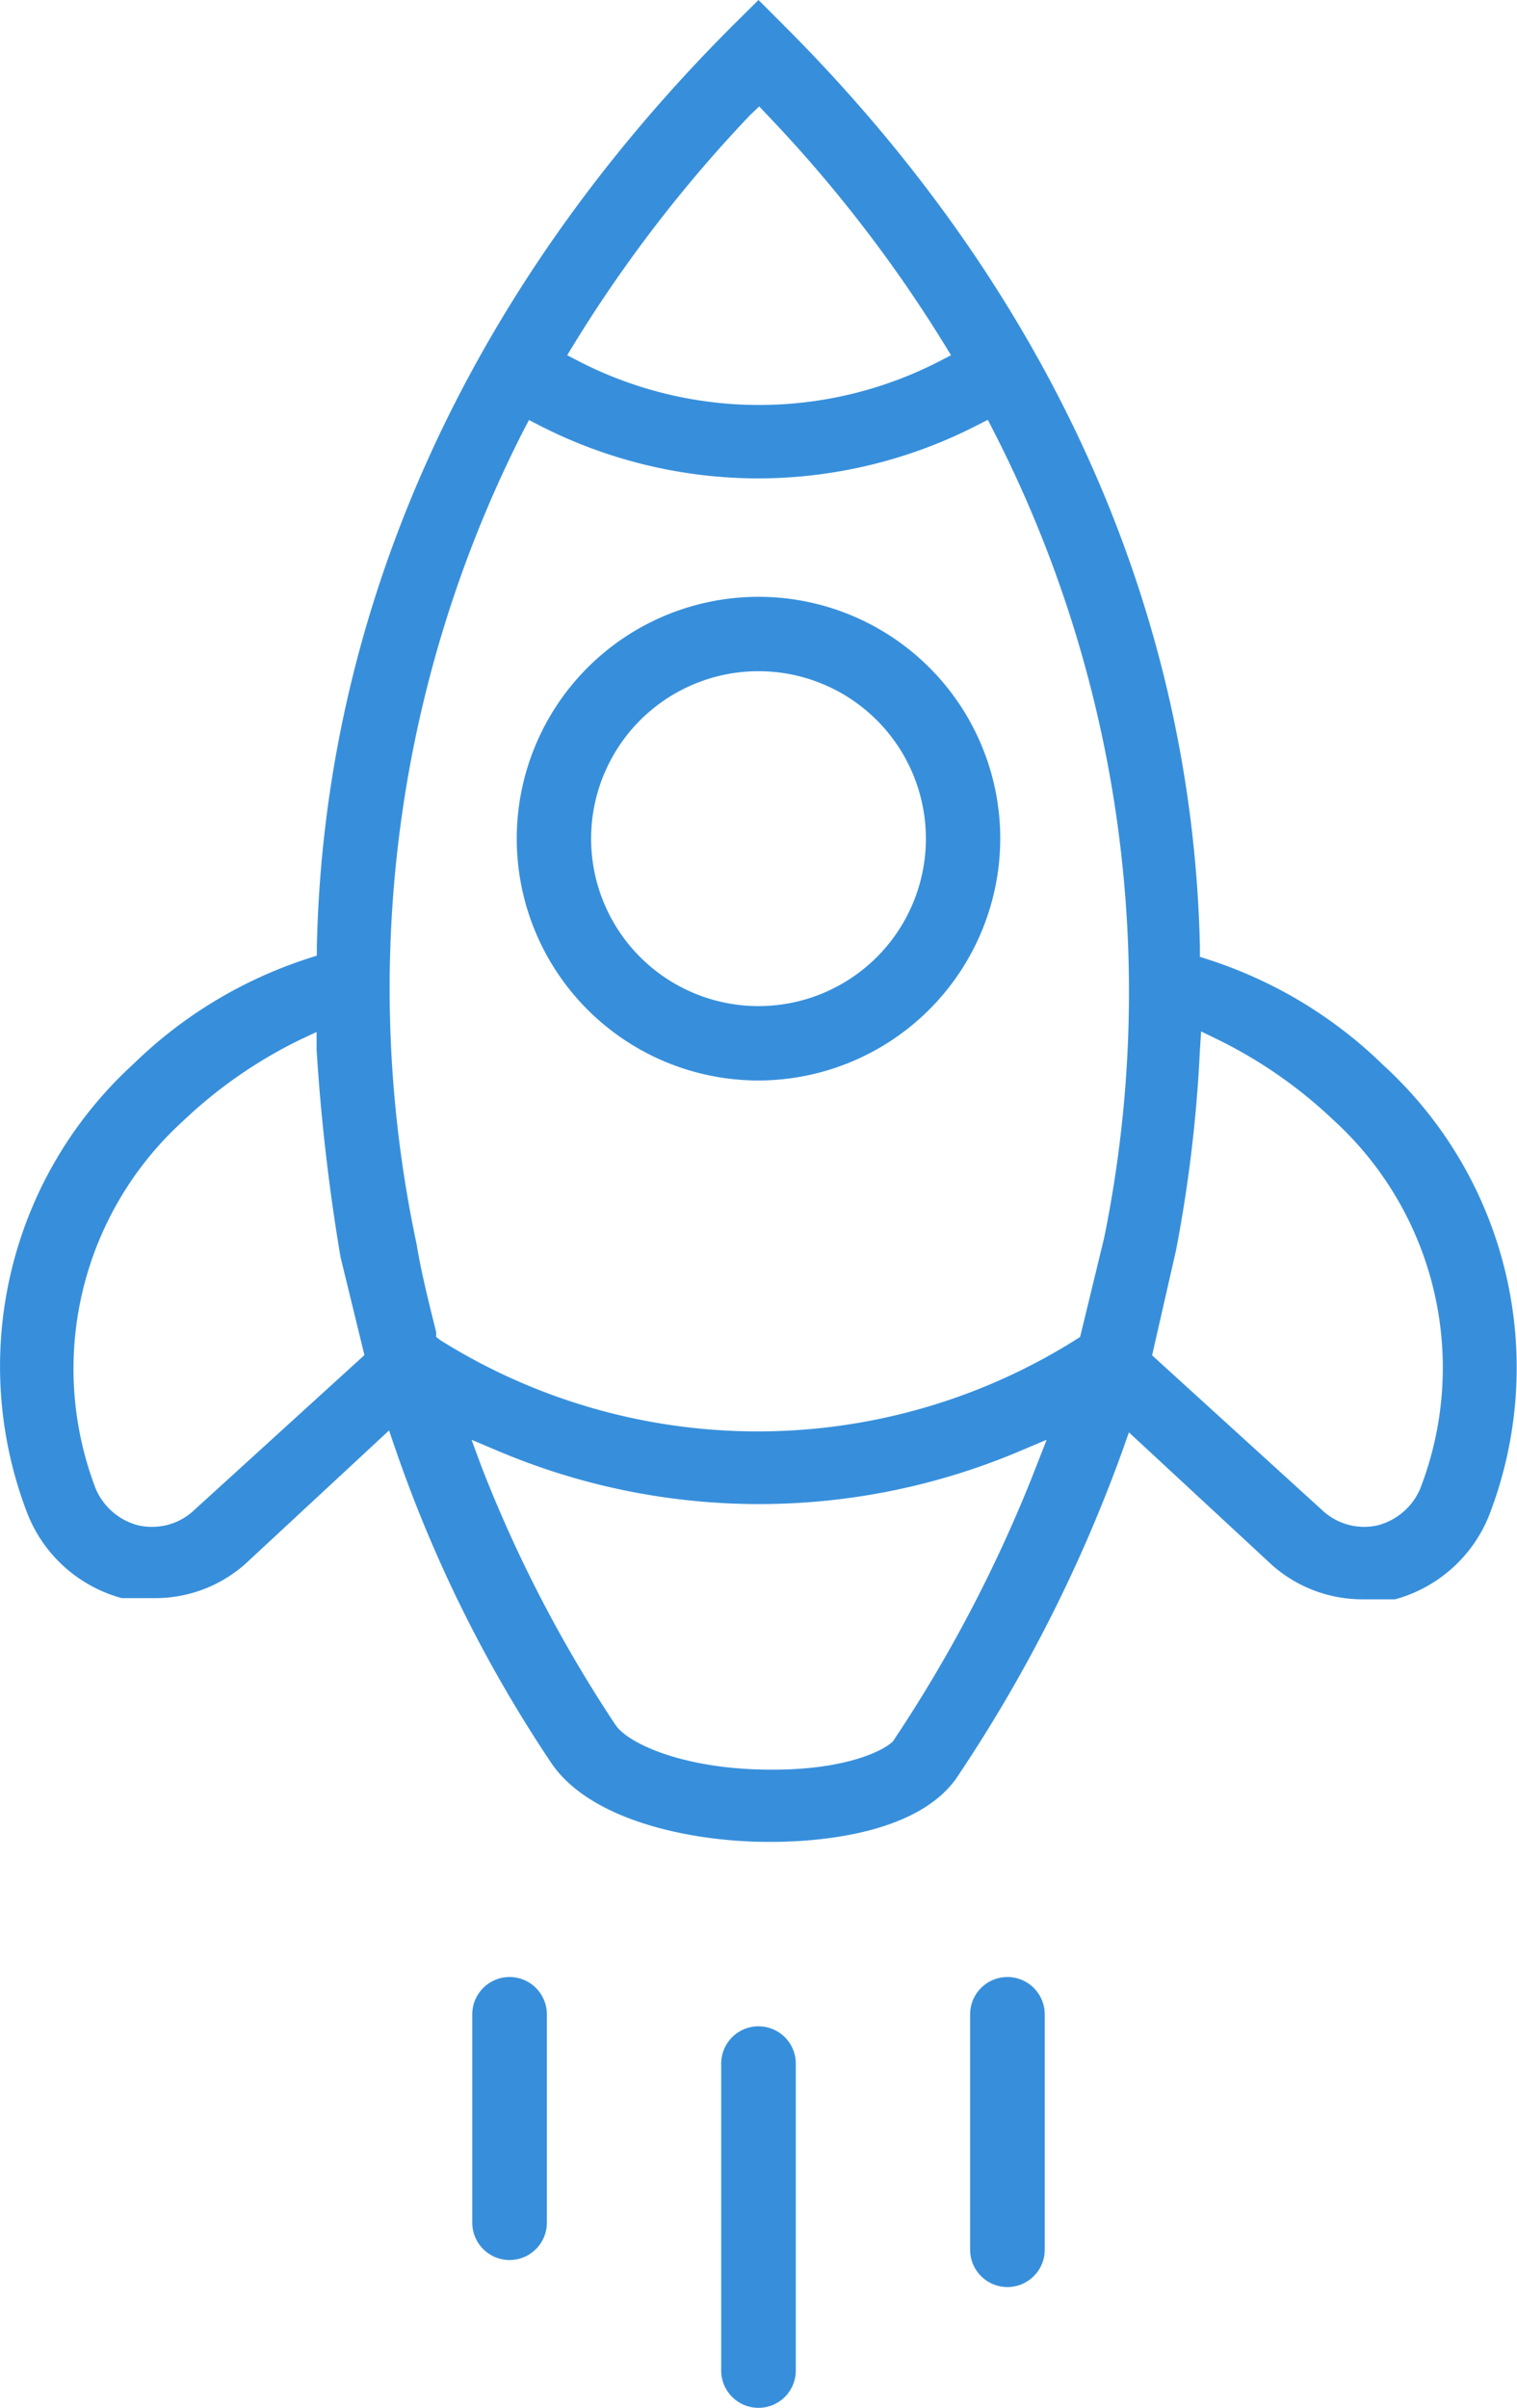 <?xml version="1.0" encoding="UTF-8"?> <svg xmlns="http://www.w3.org/2000/svg" width="63.44" height="100.66" viewBox="0 0 63.44 100.66"><title>launch</title><path d="M32.13,77c-3.15,0-7.42-.86-9.07-3.29a56.61,56.61,0,0,1-6.54-13.18l-.25-.73-6,5.57A5.67,5.67,0,0,1,6.5,66.81H5.09a5.91,5.91,0,0,1-3.93-3.5A17.11,17.11,0,0,1,5.57,44.49a18.69,18.69,0,0,1,7.34-4.43l.34-.11V39.6c.3-14.13,6.31-27.45,17.37-38.51L31.72,0l1.09,1.09C43.87,12.15,49.87,25.47,50.18,39.6V40l.34.11a18.67,18.67,0,0,1,7.33,4.42,17.12,17.12,0,0,1,4.42,18.83,5.91,5.91,0,0,1-3.93,3.5H57a5.7,5.7,0,0,1-3.79-1.42l-6-5.56-.25.71a62.51,62.51,0,0,1-7,13.8C38.23,76.75,34,77,32.23,77Zm-12-15.7a56.31,56.31,0,0,0,5.61,10.81c.52.78,2.88,1.87,6.5,1.87h.1c3,0,4.58-.77,5-1.18a59.36,59.36,0,0,0,6-11.51l.43-1.1-1.09.46a27.95,27.95,0,0,1-21.87,0l-1.09-.46ZM50.18,43.89a58.92,58.92,0,0,1-1,8.38l-1,4.39,7.12,6.48a2.56,2.56,0,0,0,2.3.63,2.66,2.66,0,0,0,1.79-1.53,14,14,0,0,0-3.62-15.41,19.42,19.42,0,0,0-4.86-3.38l-.68-.33Zm-37.64-.42a19.47,19.47,0,0,0-4.87,3.38A14,14,0,0,0,4,62.23a2.66,2.66,0,0,0,1.79,1.54,2.58,2.58,0,0,0,.57.06,2.55,2.55,0,0,0,1.76-.7l7.12-6.48-1-4.1c-.48-2.84-.82-5.77-1-8.67l0-.74ZM21.89,18A51.36,51.36,0,0,0,17.42,52c.2,1.22.52,2.48.82,3.69l0,.2.18.14A25,25,0,0,0,45,56l.17-.11,1-4.12A51.38,51.38,0,0,0,41.54,18l-.23-.45-.45.23A20.1,20.1,0,0,1,31.72,20a20.1,20.1,0,0,1-9.15-2.21l-.45-.23ZM31.36,4.82A57.63,57.63,0,0,0,24,14.39l-.28.46.48.25a16.47,16.47,0,0,0,15.09,0l.48-.25-.28-.46a57.58,57.58,0,0,0-7.38-9.56l-.36-.38Z" style="fill:#378fdb"></path><path d="M31.72,100.66a1.56,1.56,0,0,1-1.56-1.56V86.27a1.56,1.56,0,1,1,3.12,0V99.1A1.56,1.56,0,0,1,31.72,100.66Z" style="fill:#378fdb"></path><path d="M42.13,95.61a1.56,1.56,0,0,1-1.56-1.56V84.21a1.56,1.56,0,1,1,3.12,0v9.84A1.56,1.56,0,0,1,42.13,95.61Z" style="fill:#378fdb"></path><path d="M21.31,94.48a1.56,1.56,0,0,1-1.56-1.56V84.21a1.56,1.56,0,1,1,3.12,0v8.71A1.56,1.56,0,0,1,21.31,94.48Z" style="fill:#378fdb"></path><path d="M31.72,45.17A10.11,10.11,0,1,1,41.83,35.05,10.13,10.13,0,0,1,31.72,45.17Zm0-17.11a7,7,0,1,0,7,7A7,7,0,0,0,31.72,28.06Z" style="fill:#378fdb"></path></svg> 